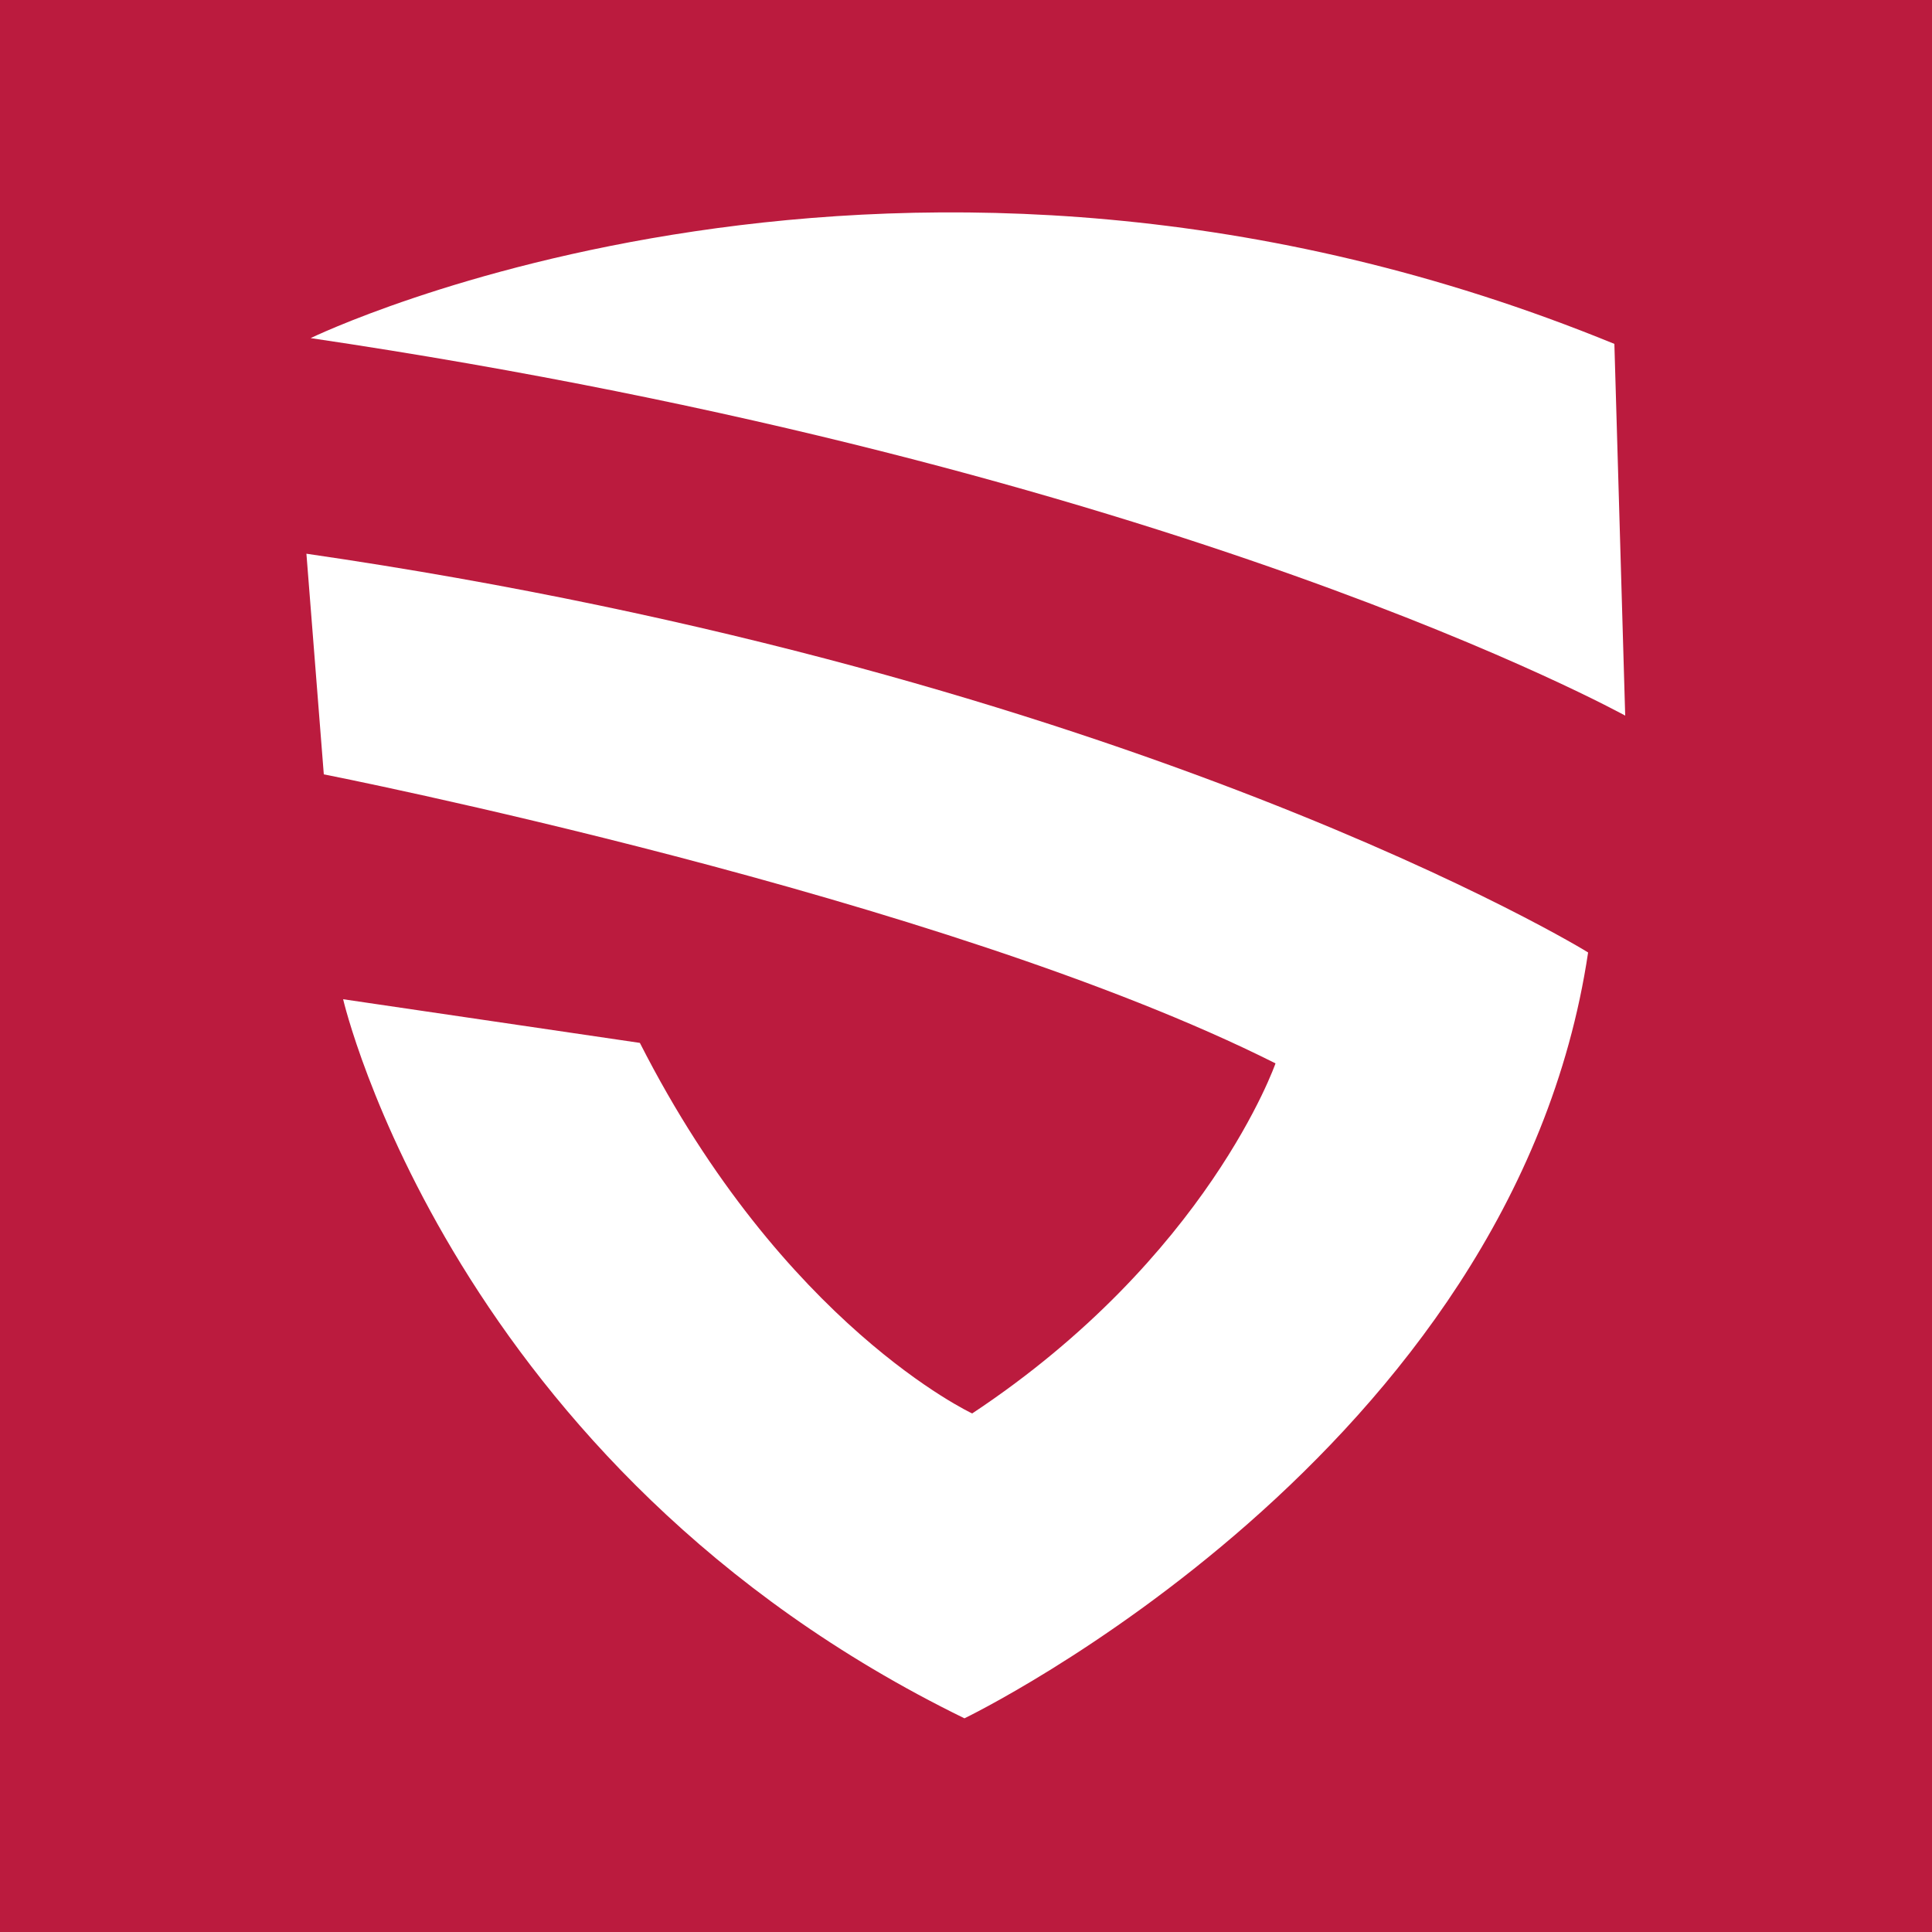 <?xml version="1.0" encoding="UTF-8"?>
<!-- Generator: Adobe Illustrator 23.0.6, SVG Export Plug-In . SVG Version: 6.00 Build 0)  -->
<svg xmlns="http://www.w3.org/2000/svg" xmlns:xlink="http://www.w3.org/1999/xlink" version="1.1" id="Ebene_1" x="0px" y="0px" viewBox="0 0 500 500" style="enable-background:new 0 0 500 500;" xml:space="preserve">
<style type="text/css">
	.st0{fill:#BB1B3E;}
	.st1{fill:#FFFFFF;}
</style>
<rect x="-7" y="-7.7" class="st0" width="514.7" height="514.7"></rect>
<g>
	<path class="st1" d="M79.3,143.3l4.5,57.1c0,0,160.2,31.5,246.3,74.8c0,0-17.4,50.1-78.5,90.6c0,0-48.8-22.7-86-95.9l-76.8-11.3   c0,0,28.1,121.3,160.8,186.1c0,0,142-68.4,161.4-198.2C411,246.4,293.3,174.4,79.3,143.3"></path>
	<path class="st1" d="M80.4,87.5c0,0,152.5-74.2,337.4,1.5l2.8,96.2C420.7,185.3,304.6,120.7,80.4,87.5"></path>
</g>
</svg>
